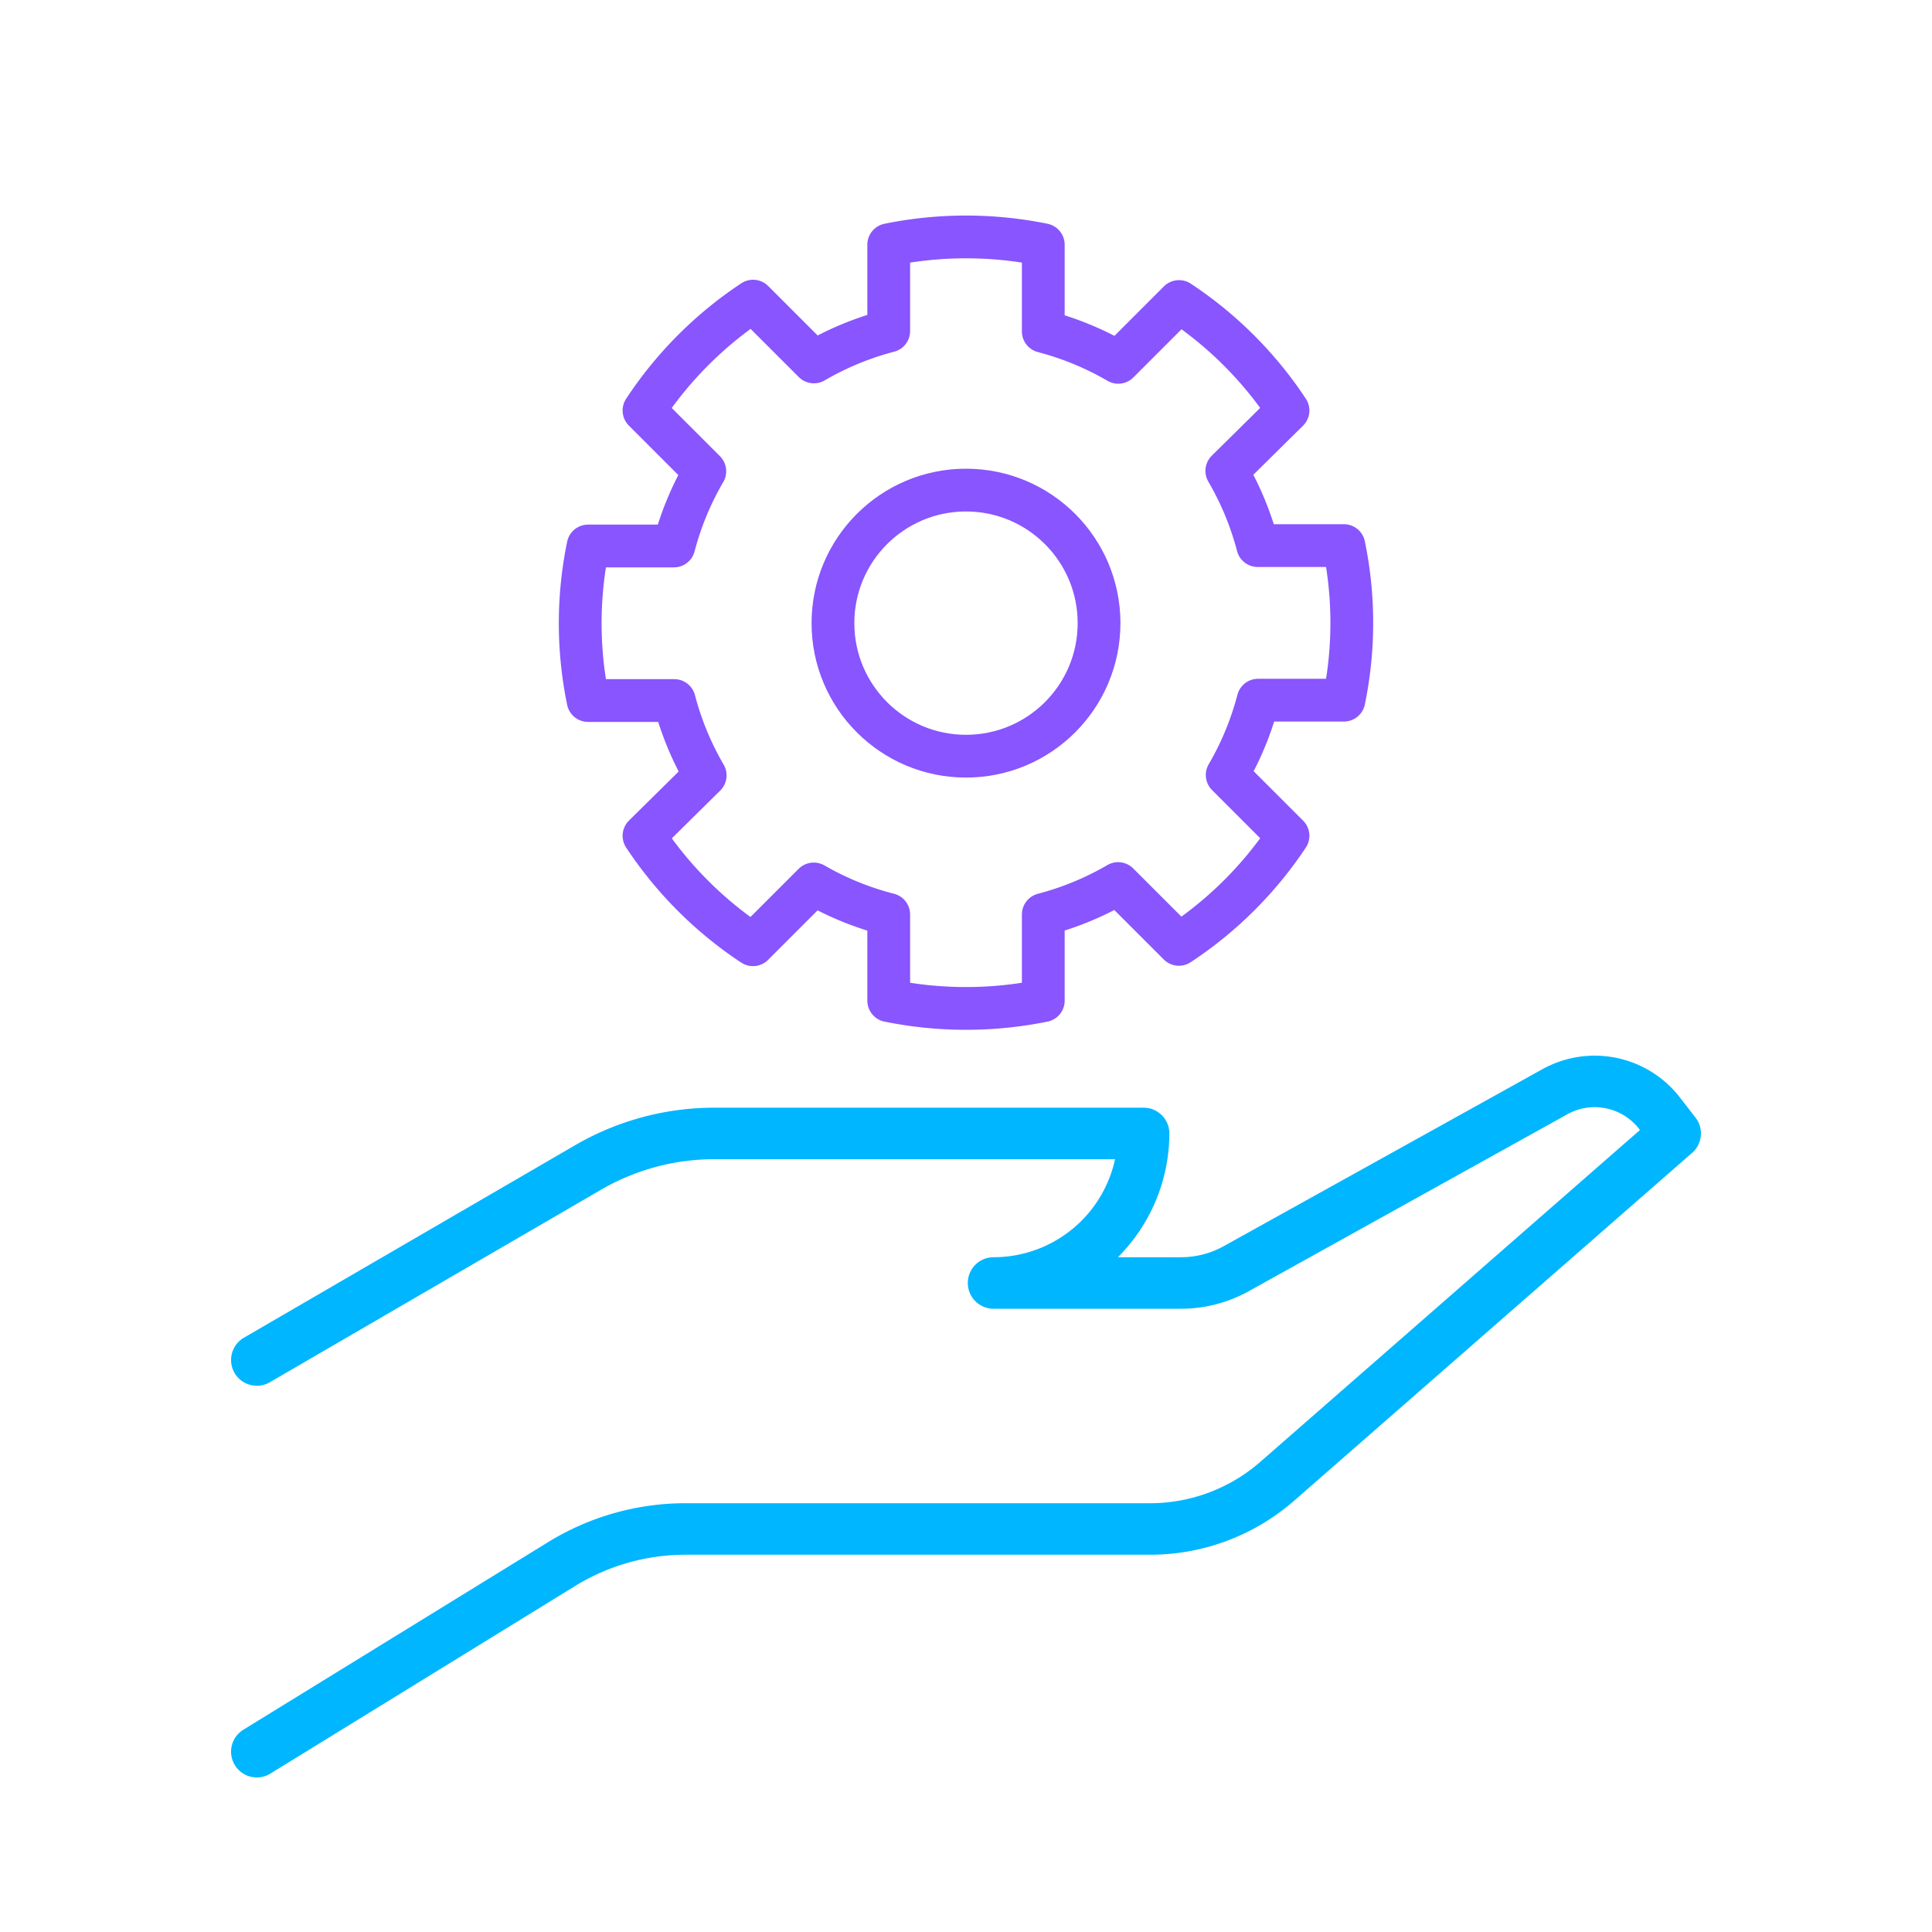 <svg id="Layer_1" data-name="Layer 1" xmlns="http://www.w3.org/2000/svg" viewBox="0 0 150 150"><defs><style>.cls-1,.cls-2{fill:none;stroke-linecap:round;stroke-linejoin:round;}.cls-1{stroke:#00b6ff;stroke-width:4px;}.cls-2{stroke:#85f;stroke-width:3.32px;}</style></defs><path class="cls-1" d="M19.94,105.59l25.81-15A19.52,19.52,0,0,1,55.55,88H88.79A11.65,11.65,0,0,1,77.14,99.61H91.62A8.84,8.84,0,0,0,96,98.49l24.76-13.75a6.37,6.37,0,0,1,8,1.58L130.06,88,99.17,115a15,15,0,0,1-9.86,3.71H53.23a18.34,18.34,0,0,0-9.62,2.72L19.94,136"/><circle class="cls-2" cx="75" cy="48.38" r="10.33"/><path class="cls-2" d="M104.34,54.36a29.67,29.67,0,0,0,0-12H97.65a23.12,23.12,0,0,0-2.4-5.8L100,31.87a29.9,29.9,0,0,0-8.46-8.46l-4.72,4.72A23.19,23.19,0,0,0,81,25.73V19a30.1,30.1,0,0,0-12,0v6.7a23.19,23.19,0,0,0-5.81,2.4l-4.72-4.72A29.9,29.9,0,0,0,50,31.87l4.72,4.72a23.12,23.12,0,0,0-2.4,5.8H45.66a29.67,29.67,0,0,0,0,12h6.69a23.19,23.19,0,0,0,2.4,5.81L50,64.89a29.9,29.9,0,0,0,8.46,8.46l4.72-4.72A23.19,23.19,0,0,0,69,71v6.69a30.1,30.1,0,0,0,12,0V71a23.19,23.19,0,0,0,5.81-2.4l4.72,4.72A29.9,29.9,0,0,0,100,64.89l-4.72-4.72a23.19,23.19,0,0,0,2.4-5.81Z"/></svg>